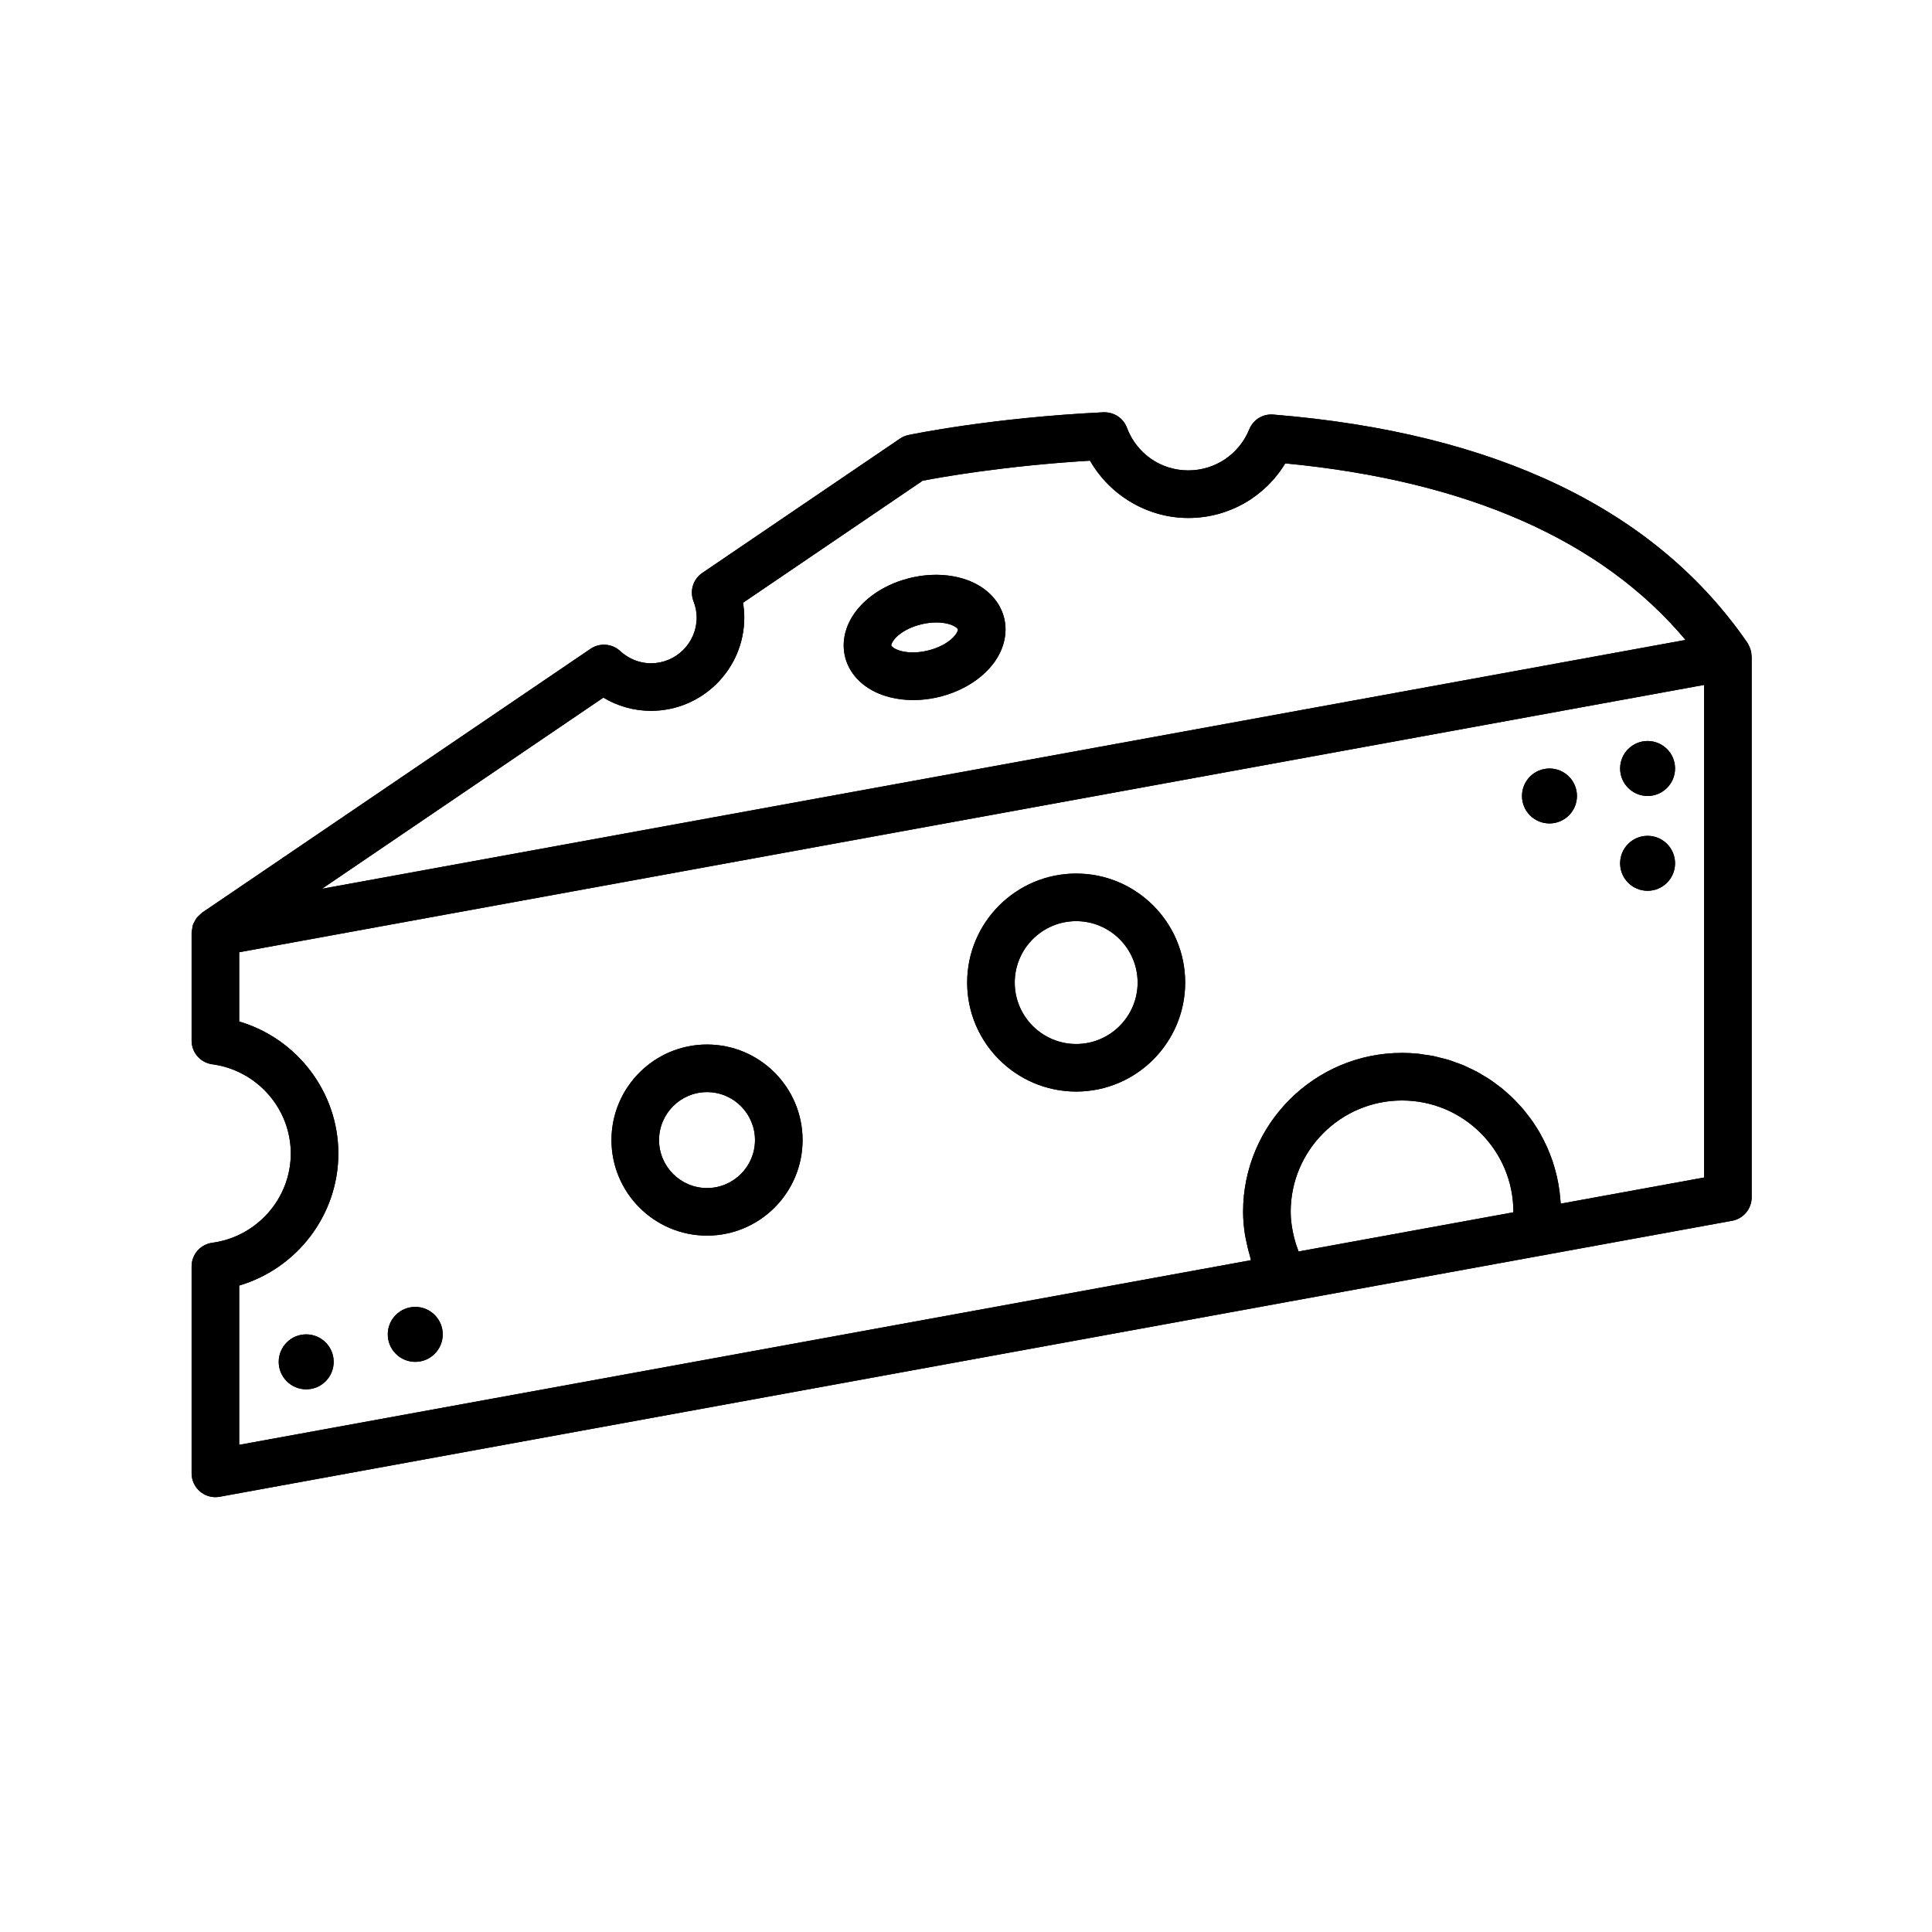 <svg width="114" height="114" viewBox="0 0 114 114" fill="none" xmlns="http://www.w3.org/2000/svg">
<path d="M114 114H0V-2.17177e-06H114V114Z" fill="white"/>
<path d="M24.503 77.115C23.607 77.115 22.881 77.841 22.881 78.736C22.881 79.632 23.607 80.358 24.503 80.358C25.399 80.358 26.124 79.632 26.124 78.736C26.124 77.841 25.399 77.115 24.503 77.115Z" fill="black"/>
<path d="M41.719 70.102C40.159 70.102 38.888 68.832 38.888 67.271C38.888 65.71 40.159 64.441 41.719 64.441C43.28 64.441 44.549 65.71 44.549 67.271C44.549 68.832 43.28 70.102 41.719 70.102ZM41.719 61.633C38.609 61.633 36.081 64.162 36.081 67.271C36.081 70.379 38.609 72.909 41.719 72.909C44.828 72.909 47.357 70.379 47.357 67.271C47.357 64.162 44.828 61.633 41.719 61.633Z" fill="black"/>
<path d="M52.745 37.758C53.22 37.144 54.295 36.729 55.252 36.729C55.48 36.729 55.7 36.752 55.906 36.802C56.36 36.913 56.51 37.094 56.524 37.137C56.532 37.161 56.511 37.284 56.371 37.466C55.782 38.228 54.271 38.682 53.209 38.424C52.755 38.312 52.607 38.132 52.591 38.089C52.583 38.065 52.604 37.942 52.745 37.758ZM52.545 41.15C52.981 41.257 53.434 41.308 53.891 41.308C55.707 41.308 57.572 40.502 58.591 39.184C59.301 38.264 59.514 37.18 59.175 36.209C58.809 35.168 57.86 34.389 56.571 34.074C54.4 33.548 51.8 34.392 50.526 36.042C49.813 36.961 49.602 38.045 49.941 39.017C50.307 40.058 51.255 40.836 52.545 41.15Z" fill="black"/>
<path d="M63.502 61.603C61.503 61.603 59.876 59.976 59.876 57.977C59.876 55.98 61.503 54.353 63.502 54.353C65.5 54.353 67.127 55.98 67.127 57.977C67.127 59.976 65.5 61.603 63.502 61.603ZM63.502 51.545C59.955 51.545 57.069 54.431 57.069 57.977C57.069 61.524 59.955 64.409 63.502 64.409C67.048 64.409 69.933 61.524 69.933 57.977C69.933 54.431 67.048 51.545 63.502 51.545Z" fill="black"/>
<path d="M100.553 69.48L92.094 71.023C92.09 70.942 92.077 70.862 92.07 70.779C92.058 70.63 92.045 70.48 92.026 70.332C92.006 70.172 91.981 70.014 91.953 69.855C91.926 69.711 91.898 69.567 91.866 69.424C91.83 69.268 91.79 69.115 91.747 68.962C91.707 68.823 91.667 68.684 91.622 68.548C91.571 68.396 91.515 68.248 91.458 68.1C91.406 67.97 91.354 67.838 91.297 67.71C91.231 67.563 91.162 67.422 91.089 67.279C91.026 67.155 90.963 67.031 90.895 66.91C90.817 66.772 90.733 66.638 90.647 66.503C90.574 66.387 90.501 66.27 90.421 66.156C90.33 66.026 90.233 65.9 90.135 65.775C90.051 65.667 89.969 65.558 89.881 65.454C89.777 65.331 89.667 65.215 89.557 65.098C89.465 64.999 89.374 64.899 89.278 64.806C89.162 64.692 89.039 64.586 88.917 64.478C88.817 64.39 88.719 64.299 88.615 64.215C88.487 64.112 88.354 64.018 88.221 63.92C88.114 63.843 88.01 63.763 87.9 63.69C87.761 63.598 87.617 63.515 87.473 63.43C87.361 63.364 87.25 63.294 87.134 63.232C86.984 63.151 86.827 63.082 86.671 63.008C86.557 62.955 86.444 62.896 86.325 62.847C86.163 62.78 85.995 62.724 85.829 62.666C85.71 62.623 85.594 62.576 85.474 62.539C85.299 62.486 85.118 62.446 84.938 62.402C84.822 62.374 84.707 62.338 84.589 62.314C84.389 62.274 84.185 62.248 83.981 62.222C83.878 62.207 83.777 62.186 83.671 62.175C83.361 62.144 83.046 62.128 82.729 62.128C77.558 62.128 73.35 66.335 73.35 71.506C73.35 71.954 73.393 72.398 73.458 72.836C73.48 72.975 73.514 73.112 73.541 73.25C73.601 73.552 73.673 73.852 73.763 74.15C73.785 74.219 73.791 74.29 73.814 74.359L14.114 85.254V75.855C17.523 74.851 19.965 71.694 19.965 68.064C19.965 64.436 17.523 61.279 14.114 60.275V56.187L80.501 44.074L100.553 40.414V69.48ZM89.298 71.534L76.622 73.846C76.605 73.802 76.593 73.756 76.577 73.712C76.469 73.424 76.383 73.134 76.318 72.84C76.297 72.747 76.277 72.654 76.261 72.559C76.199 72.211 76.158 71.86 76.158 71.506C76.158 67.883 79.106 64.935 82.729 64.935C86.351 64.935 89.299 67.883 89.299 71.506C89.299 71.515 89.298 71.524 89.298 71.534ZM35.602 41.164C36.45 41.672 37.416 41.944 38.41 41.944C41.446 41.944 43.917 39.475 43.917 36.439C43.917 36.147 43.891 35.856 43.843 35.566L54.446 28.364C55.453 28.17 59.257 27.486 64.317 27.182C65.497 29.24 67.714 30.564 70.118 30.564C72.491 30.564 74.638 29.328 75.838 27.342C86.586 28.371 94.515 31.871 99.457 37.76L19 52.442L35.602 41.164ZM103.35 38.688C103.345 38.511 103.307 38.338 103.235 38.174C103.223 38.144 103.207 38.119 103.194 38.092C103.167 38.039 103.147 37.984 103.113 37.936C97.702 30.064 88.287 25.531 75.13 24.462C74.519 24.41 73.947 24.763 73.716 25.331C73.117 26.804 71.703 27.756 70.118 27.756C68.494 27.756 67.071 26.767 66.493 25.234C66.277 24.663 65.729 24.31 65.11 24.327C58.486 24.651 53.799 25.628 53.603 25.67C53.423 25.708 53.254 25.779 53.103 25.883L41.44 33.806C40.9 34.172 40.684 34.864 40.921 35.474C41.046 35.798 41.109 36.123 41.109 36.439C41.109 37.927 39.898 39.138 38.41 39.138C37.742 39.138 37.096 38.879 36.589 38.412C36.11 37.971 35.389 37.918 34.847 38.283L11.921 53.855C11.867 53.892 11.831 53.946 11.783 53.988C11.723 54.043 11.659 54.094 11.609 54.158C11.557 54.224 11.522 54.3 11.483 54.375C11.449 54.44 11.409 54.502 11.386 54.572C11.355 54.662 11.349 54.754 11.337 54.848C11.33 54.906 11.306 54.958 11.306 55.016V61.407C11.306 62.11 11.826 62.704 12.523 62.798C15.165 63.152 17.158 65.416 17.158 68.064C17.158 70.712 15.165 72.976 12.523 73.332C11.826 73.426 11.306 74.02 11.306 74.723V86.936C11.306 87.354 11.492 87.748 11.812 88.015C12.065 88.226 12.383 88.34 12.71 88.34C12.794 88.34 12.878 88.332 12.962 88.318L76.073 76.8L90.833 74.108L102.209 72.032C102.875 71.91 103.359 71.328 103.359 70.651V38.731C103.359 38.716 103.351 38.703 103.35 38.688Z" fill="black"/>
<path d="M97.218 46.967C98.114 46.967 98.839 46.241 98.839 45.345C98.839 44.449 98.114 43.724 97.218 43.724C96.322 43.724 95.597 44.449 95.597 45.345C95.597 46.241 96.322 46.967 97.218 46.967Z" fill="black"/>
<path d="M97.218 52.562C98.114 52.562 98.839 51.835 98.839 50.941C98.839 50.045 98.114 49.319 97.218 49.319C96.322 49.319 95.597 50.045 95.597 50.941C95.597 51.835 96.322 52.562 97.218 52.562Z" fill="black"/>
<path d="M91.428 48.588C92.324 48.588 93.05 47.863 93.05 46.967C93.05 46.071 92.324 45.346 91.428 45.346C90.532 45.346 89.807 46.071 89.807 46.967C89.807 47.863 90.532 48.588 91.428 48.588Z" fill="black"/>
<path d="M18.068 78.736C17.172 78.736 16.446 79.463 16.446 80.358C16.446 81.254 17.172 81.979 18.068 81.979C18.964 81.979 19.689 81.254 19.689 80.358C19.689 79.463 18.964 78.736 18.068 78.736Z" fill="black"/>
<path d="M24.503 77.115C23.607 77.115 22.881 77.841 22.881 78.736C22.881 79.632 23.607 80.358 24.503 80.358C25.399 80.358 26.124 79.632 26.124 78.736C26.124 77.841 25.399 77.115 24.503 77.115Z" fill="black"/>
<path d="M41.719 70.102C40.159 70.102 38.888 68.832 38.888 67.271C38.888 65.71 40.159 64.441 41.719 64.441C43.28 64.441 44.549 65.71 44.549 67.271C44.549 68.832 43.28 70.102 41.719 70.102ZM41.719 61.633C38.609 61.633 36.081 64.162 36.081 67.271C36.081 70.379 38.609 72.909 41.719 72.909C44.828 72.909 47.357 70.379 47.357 67.271C47.357 64.162 44.828 61.633 41.719 61.633Z" fill="black"/>
<path d="M52.745 37.758C53.22 37.144 54.295 36.729 55.252 36.729C55.48 36.729 55.7 36.752 55.906 36.802C56.36 36.913 56.51 37.094 56.524 37.137C56.532 37.161 56.511 37.284 56.371 37.466C55.782 38.228 54.271 38.682 53.209 38.424C52.755 38.312 52.607 38.132 52.591 38.089C52.583 38.065 52.604 37.942 52.745 37.758ZM52.545 41.15C52.981 41.257 53.434 41.308 53.891 41.308C55.707 41.308 57.572 40.502 58.591 39.184C59.301 38.264 59.514 37.18 59.175 36.209C58.809 35.168 57.86 34.389 56.571 34.074C54.4 33.548 51.8 34.392 50.526 36.042C49.813 36.961 49.602 38.045 49.941 39.017C50.307 40.058 51.255 40.836 52.545 41.15Z" fill="black"/>
<path d="M63.502 61.603C61.503 61.603 59.876 59.976 59.876 57.977C59.876 55.98 61.503 54.353 63.502 54.353C65.5 54.353 67.127 55.98 67.127 57.977C67.127 59.976 65.5 61.603 63.502 61.603ZM63.502 51.545C59.955 51.545 57.069 54.431 57.069 57.977C57.069 61.524 59.955 64.409 63.502 64.409C67.048 64.409 69.933 61.524 69.933 57.977C69.933 54.431 67.048 51.545 63.502 51.545Z" fill="black"/>
<path d="M100.553 69.48L92.094 71.023C92.09 70.942 92.077 70.862 92.07 70.779C92.058 70.63 92.045 70.48 92.026 70.332C92.006 70.172 91.981 70.014 91.953 69.855C91.926 69.711 91.898 69.567 91.866 69.424C91.83 69.268 91.79 69.115 91.747 68.962C91.707 68.823 91.667 68.684 91.622 68.548C91.571 68.396 91.515 68.248 91.458 68.1C91.406 67.97 91.354 67.838 91.297 67.71C91.231 67.563 91.162 67.422 91.089 67.279C91.026 67.155 90.963 67.031 90.895 66.91C90.817 66.772 90.733 66.638 90.647 66.503C90.574 66.387 90.501 66.27 90.421 66.156C90.33 66.026 90.233 65.9 90.135 65.775C90.051 65.667 89.969 65.558 89.881 65.454C89.777 65.331 89.667 65.215 89.557 65.098C89.465 64.999 89.374 64.899 89.278 64.806C89.162 64.692 89.039 64.586 88.917 64.478C88.817 64.39 88.719 64.299 88.615 64.215C88.487 64.112 88.354 64.018 88.221 63.92C88.114 63.843 88.01 63.763 87.9 63.69C87.761 63.598 87.617 63.515 87.473 63.43C87.361 63.364 87.25 63.294 87.134 63.232C86.984 63.151 86.827 63.082 86.671 63.008C86.557 62.955 86.444 62.896 86.325 62.847C86.163 62.78 85.995 62.724 85.829 62.666C85.71 62.623 85.594 62.576 85.474 62.539C85.299 62.486 85.118 62.446 84.938 62.402C84.822 62.374 84.707 62.338 84.589 62.314C84.389 62.274 84.185 62.248 83.981 62.222C83.878 62.207 83.777 62.186 83.671 62.175C83.361 62.144 83.046 62.128 82.729 62.128C77.558 62.128 73.35 66.335 73.35 71.506C73.35 71.954 73.393 72.398 73.458 72.836C73.48 72.975 73.514 73.112 73.541 73.25C73.601 73.552 73.673 73.852 73.763 74.15C73.785 74.219 73.791 74.29 73.814 74.359L14.114 85.254V75.855C17.523 74.851 19.965 71.694 19.965 68.064C19.965 64.436 17.523 61.279 14.114 60.275V56.187L80.501 44.074L100.553 40.414V69.48ZM89.298 71.534L76.622 73.846C76.605 73.802 76.593 73.756 76.577 73.712C76.469 73.424 76.383 73.134 76.318 72.84C76.297 72.747 76.277 72.654 76.261 72.559C76.199 72.211 76.158 71.86 76.158 71.506C76.158 67.883 79.106 64.935 82.729 64.935C86.351 64.935 89.299 67.883 89.299 71.506C89.299 71.515 89.298 71.524 89.298 71.534ZM35.602 41.164C36.45 41.672 37.416 41.944 38.41 41.944C41.446 41.944 43.917 39.475 43.917 36.439C43.917 36.147 43.891 35.856 43.843 35.566L54.446 28.364C55.453 28.17 59.257 27.486 64.317 27.182C65.497 29.24 67.714 30.564 70.118 30.564C72.491 30.564 74.638 29.328 75.838 27.342C86.586 28.371 94.515 31.871 99.457 37.76L19 52.442L35.602 41.164ZM103.35 38.688C103.345 38.511 103.307 38.338 103.235 38.174C103.223 38.144 103.207 38.119 103.194 38.092C103.167 38.039 103.147 37.984 103.113 37.936C97.702 30.064 88.287 25.531 75.13 24.462C74.519 24.41 73.947 24.763 73.716 25.331C73.117 26.804 71.703 27.756 70.118 27.756C68.494 27.756 67.071 26.767 66.493 25.234C66.277 24.663 65.729 24.31 65.11 24.327C58.486 24.651 53.799 25.628 53.603 25.67C53.423 25.708 53.254 25.779 53.103 25.883L41.44 33.806C40.9 34.172 40.684 34.864 40.921 35.474C41.046 35.798 41.109 36.123 41.109 36.439C41.109 37.927 39.898 39.138 38.41 39.138C37.742 39.138 37.096 38.879 36.589 38.412C36.11 37.971 35.389 37.918 34.847 38.283L11.921 53.855C11.867 53.892 11.831 53.946 11.783 53.988C11.723 54.043 11.659 54.094 11.609 54.158C11.557 54.224 11.522 54.3 11.483 54.375C11.449 54.44 11.409 54.502 11.386 54.572C11.355 54.662 11.349 54.754 11.337 54.848C11.33 54.906 11.306 54.958 11.306 55.016V61.407C11.306 62.11 11.826 62.704 12.523 62.798C15.165 63.152 17.158 65.416 17.158 68.064C17.158 70.712 15.165 72.976 12.523 73.332C11.826 73.426 11.306 74.02 11.306 74.723V86.936C11.306 87.354 11.492 87.748 11.812 88.015C12.065 88.226 12.383 88.34 12.71 88.34C12.794 88.34 12.878 88.332 12.962 88.318L76.073 76.8L90.833 74.108L102.209 72.032C102.875 71.91 103.359 71.328 103.359 70.651V38.731C103.359 38.716 103.351 38.703 103.35 38.688Z" fill="black"/>
<path d="M97.218 46.967C98.114 46.967 98.839 46.241 98.839 45.345C98.839 44.449 98.114 43.724 97.218 43.724C96.322 43.724 95.597 44.449 95.597 45.345C95.597 46.241 96.322 46.967 97.218 46.967Z" fill="black"/>
<path d="M97.218 52.562C98.114 52.562 98.839 51.835 98.839 50.941C98.839 50.045 98.114 49.319 97.218 49.319C96.322 49.319 95.597 50.045 95.597 50.941C95.597 51.835 96.322 52.562 97.218 52.562Z" fill="black"/>
<path d="M91.428 48.588C92.324 48.588 93.05 47.863 93.05 46.967C93.05 46.071 92.324 45.346 91.428 45.346C90.532 45.346 89.807 46.071 89.807 46.967C89.807 47.863 90.532 48.588 91.428 48.588Z" fill="black"/>
<path d="M18.068 78.736C17.172 78.736 16.446 79.463 16.446 80.358C16.446 81.254 17.172 81.979 18.068 81.979C18.964 81.979 19.689 81.254 19.689 80.358C19.689 79.463 18.964 78.736 18.068 78.736Z" fill="black"/>
</svg>
